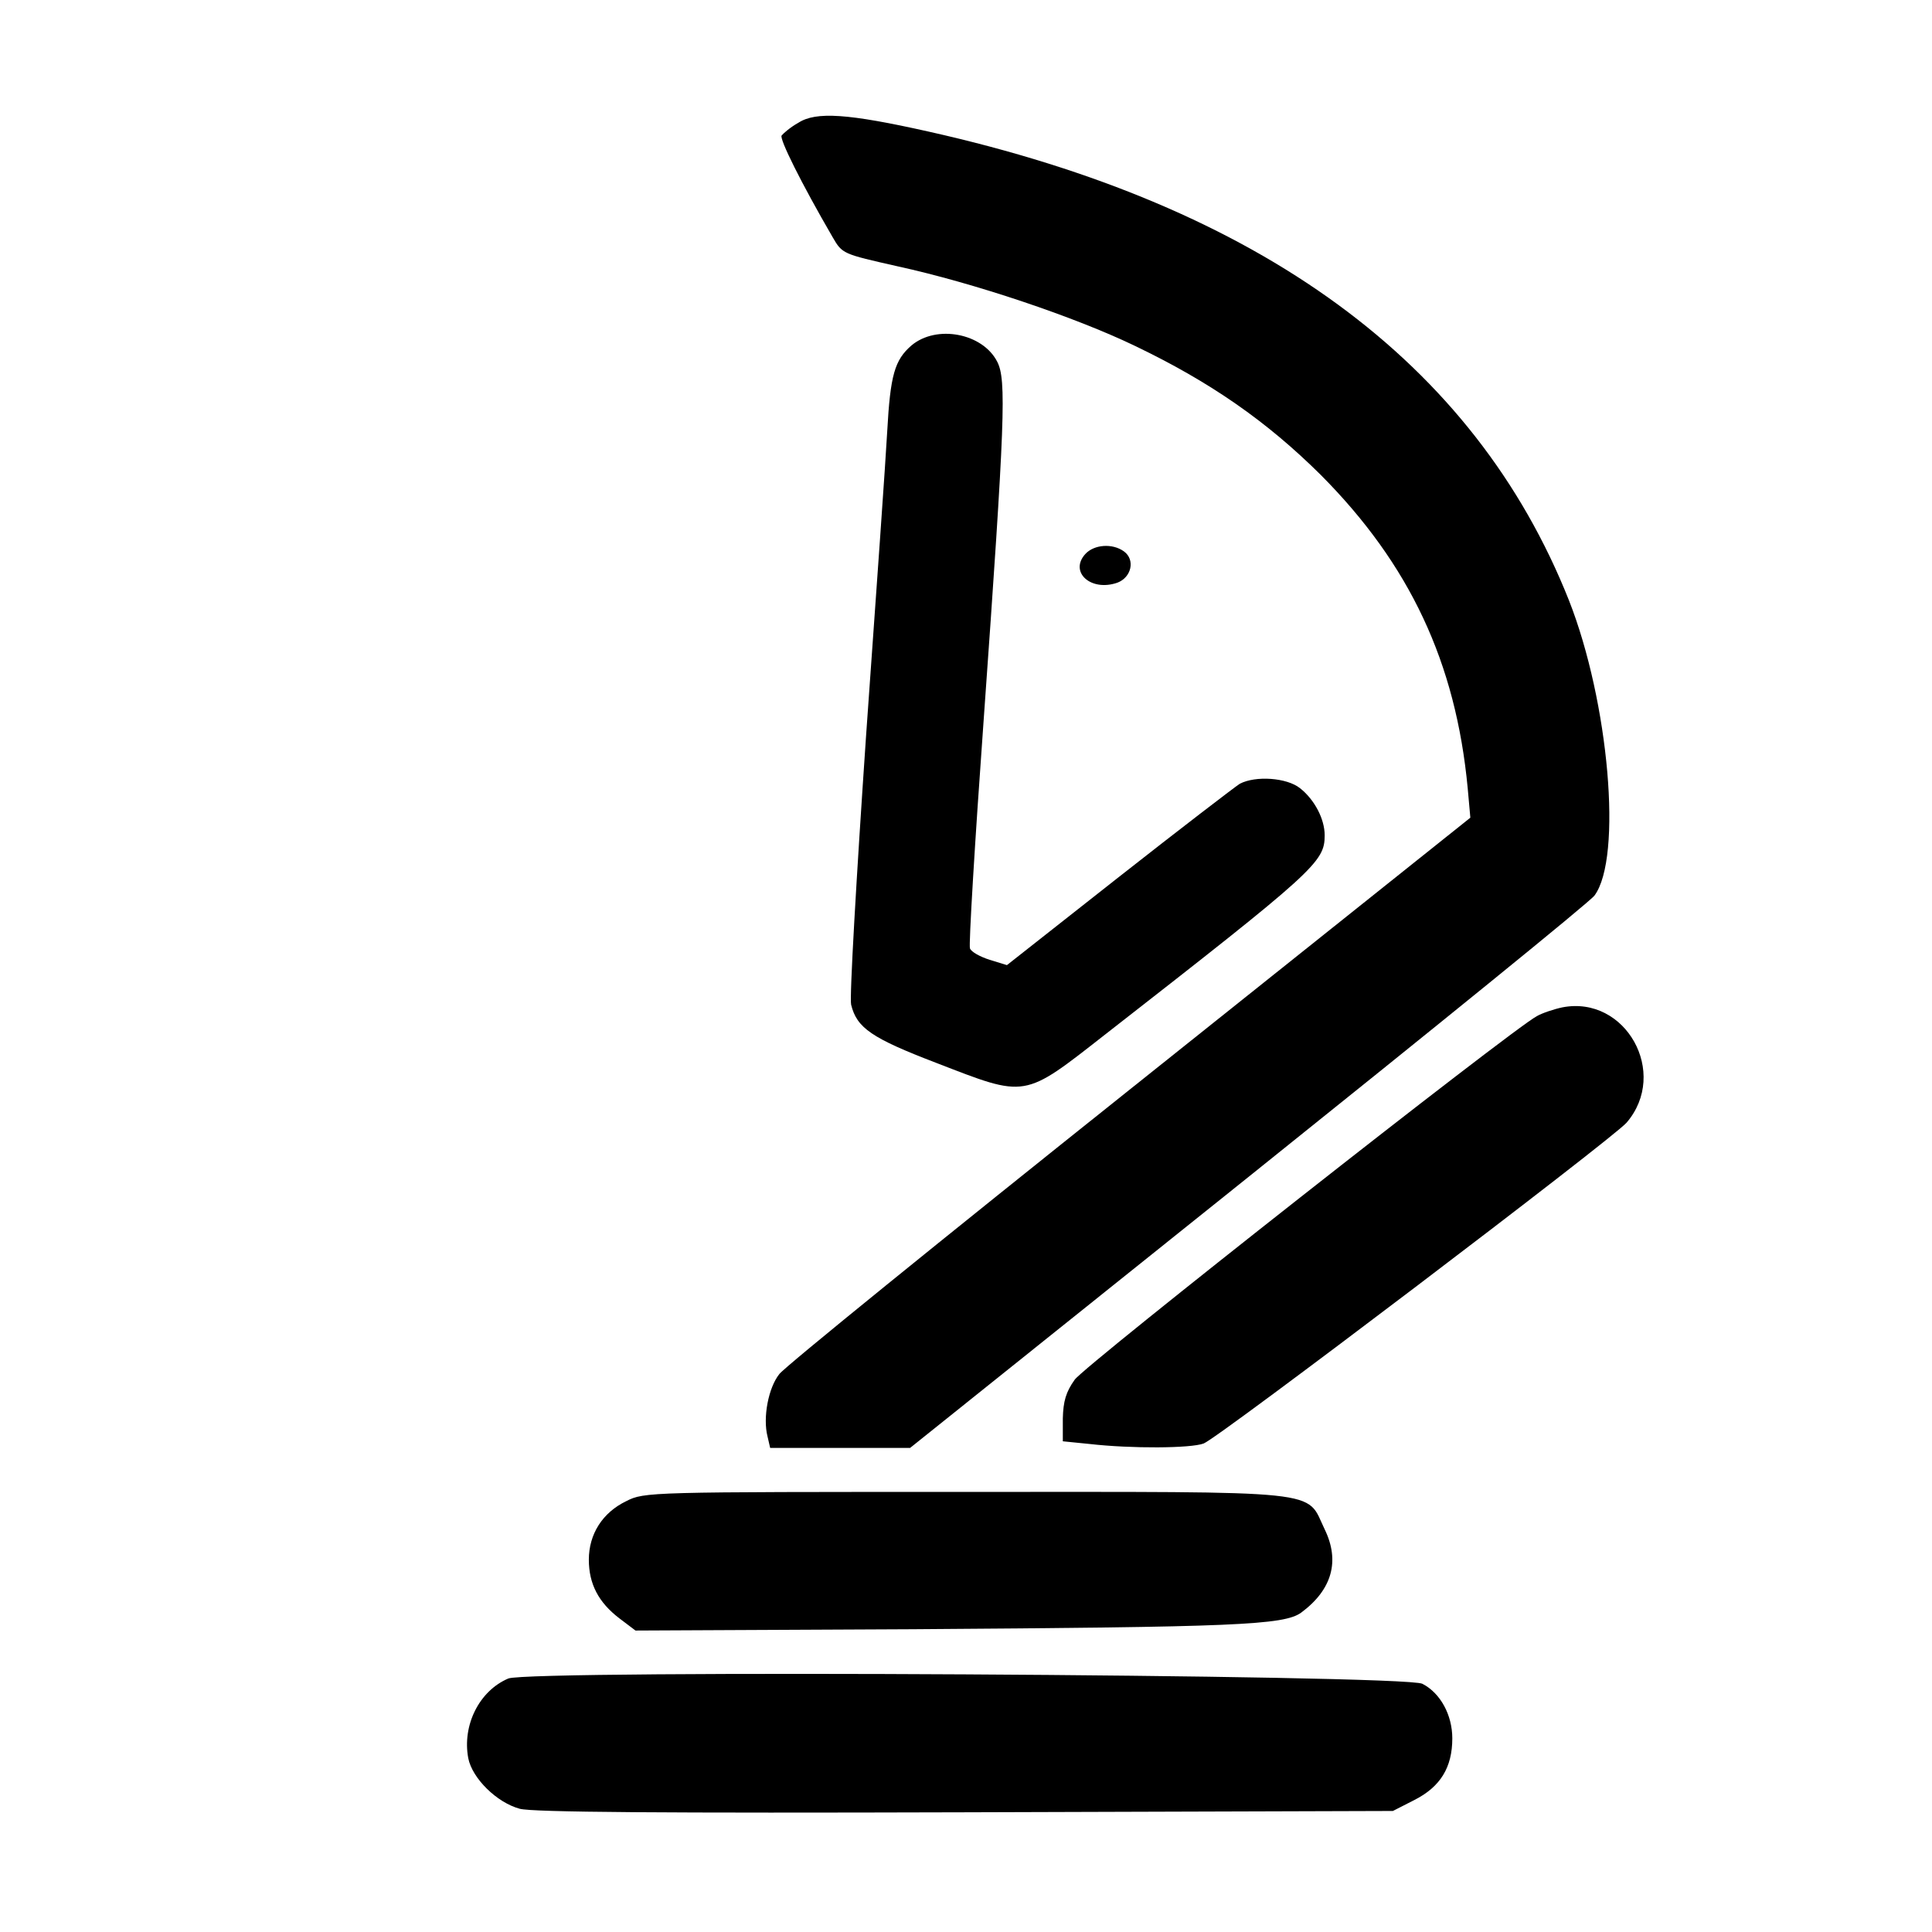 <?xml version="1.0" standalone="no"?>
<!DOCTYPE svg PUBLIC "-//W3C//DTD SVG 20010904//EN"
 "http://www.w3.org/TR/2001/REC-SVG-20010904/DTD/svg10.dtd">
<svg version="1.0" xmlns="http://www.w3.org/2000/svg"
 width="439pt" height="439pt" viewBox="0 0 439 439"
 preserveAspectRatio="xMidYMid meet">
<g transform="translate(0,439) scale(0.1,-0.1)"
fill="#000000" stroke="none">
<path d="M1814 4111 c-18 -10 -34 -24 -38 -29 -5 -8 44 -107 116 -231 22 -38
23 -38 147 -66 174 -38 403 -115 540 -181 171 -82 299 -171 422 -293 202 -203
307 -426 334 -712 l6 -67 -773 -617 c-425 -339 -784 -630 -797 -647 -25 -31
-38 -99 -27 -142 l6 -26 159 0 159 0 768 615 c423 339 777 626 787 640 64 86
33 440 -58 671 -215 541 -700 896 -1455 1065 -183 41 -256 46 -296 20z"/>
<path d="M2071 3605 c-38 -33 -48 -67 -55 -195 -3 -58 -25 -369 -48 -691 -22
-322 -38 -597 -34 -612 13 -53 47 -76 193 -132 207 -80 197 -82 385 65 477
372 498 391 498 452 0 37 -23 81 -56 107 -30 24 -101 29 -137 10 -11 -7 -135
-102 -275 -212 l-254 -200 -39 12 c-22 7 -42 18 -45 26 -3 7 11 240 31 517 49
686 52 775 31 816 -33 65 -138 85 -195 37z"/>
<path d="M2466 3131 c-37 -41 13 -86 73 -65 32 12 41 52 15 71 -26 19 -68 16
-88 -6z"/>
<path d="M3550 2101 c-19 -4 -46 -13 -58 -20 -58 -31 -1028 -794 -1050 -826
-20 -28 -26 -49 -27 -88 l0 -52 60 -6 c96 -11 231 -10 260 1 33 12 930 693
961 729 97 113 -2 290 -146 262z"/>
<path d="M1423 979 c-54 -26 -85 -75 -85 -133 0 -55 22 -97 69 -133 l37 -28
630 3 c730 5 844 9 883 38 70 52 88 117 53 189 -44 91 14 85 -815 85 -721 0
-731 0 -772 -21z"/>
<path d="M1155 576 c-66 -28 -105 -106 -91 -181 9 -46 65 -101 117 -115 29 -8
327 -10 1012 -8 l972 3 49 25 c59 30 86 74 86 140 0 53 -27 103 -68 124 -40
21 -2030 32 -2077 12z"/>
</g>
</svg>

